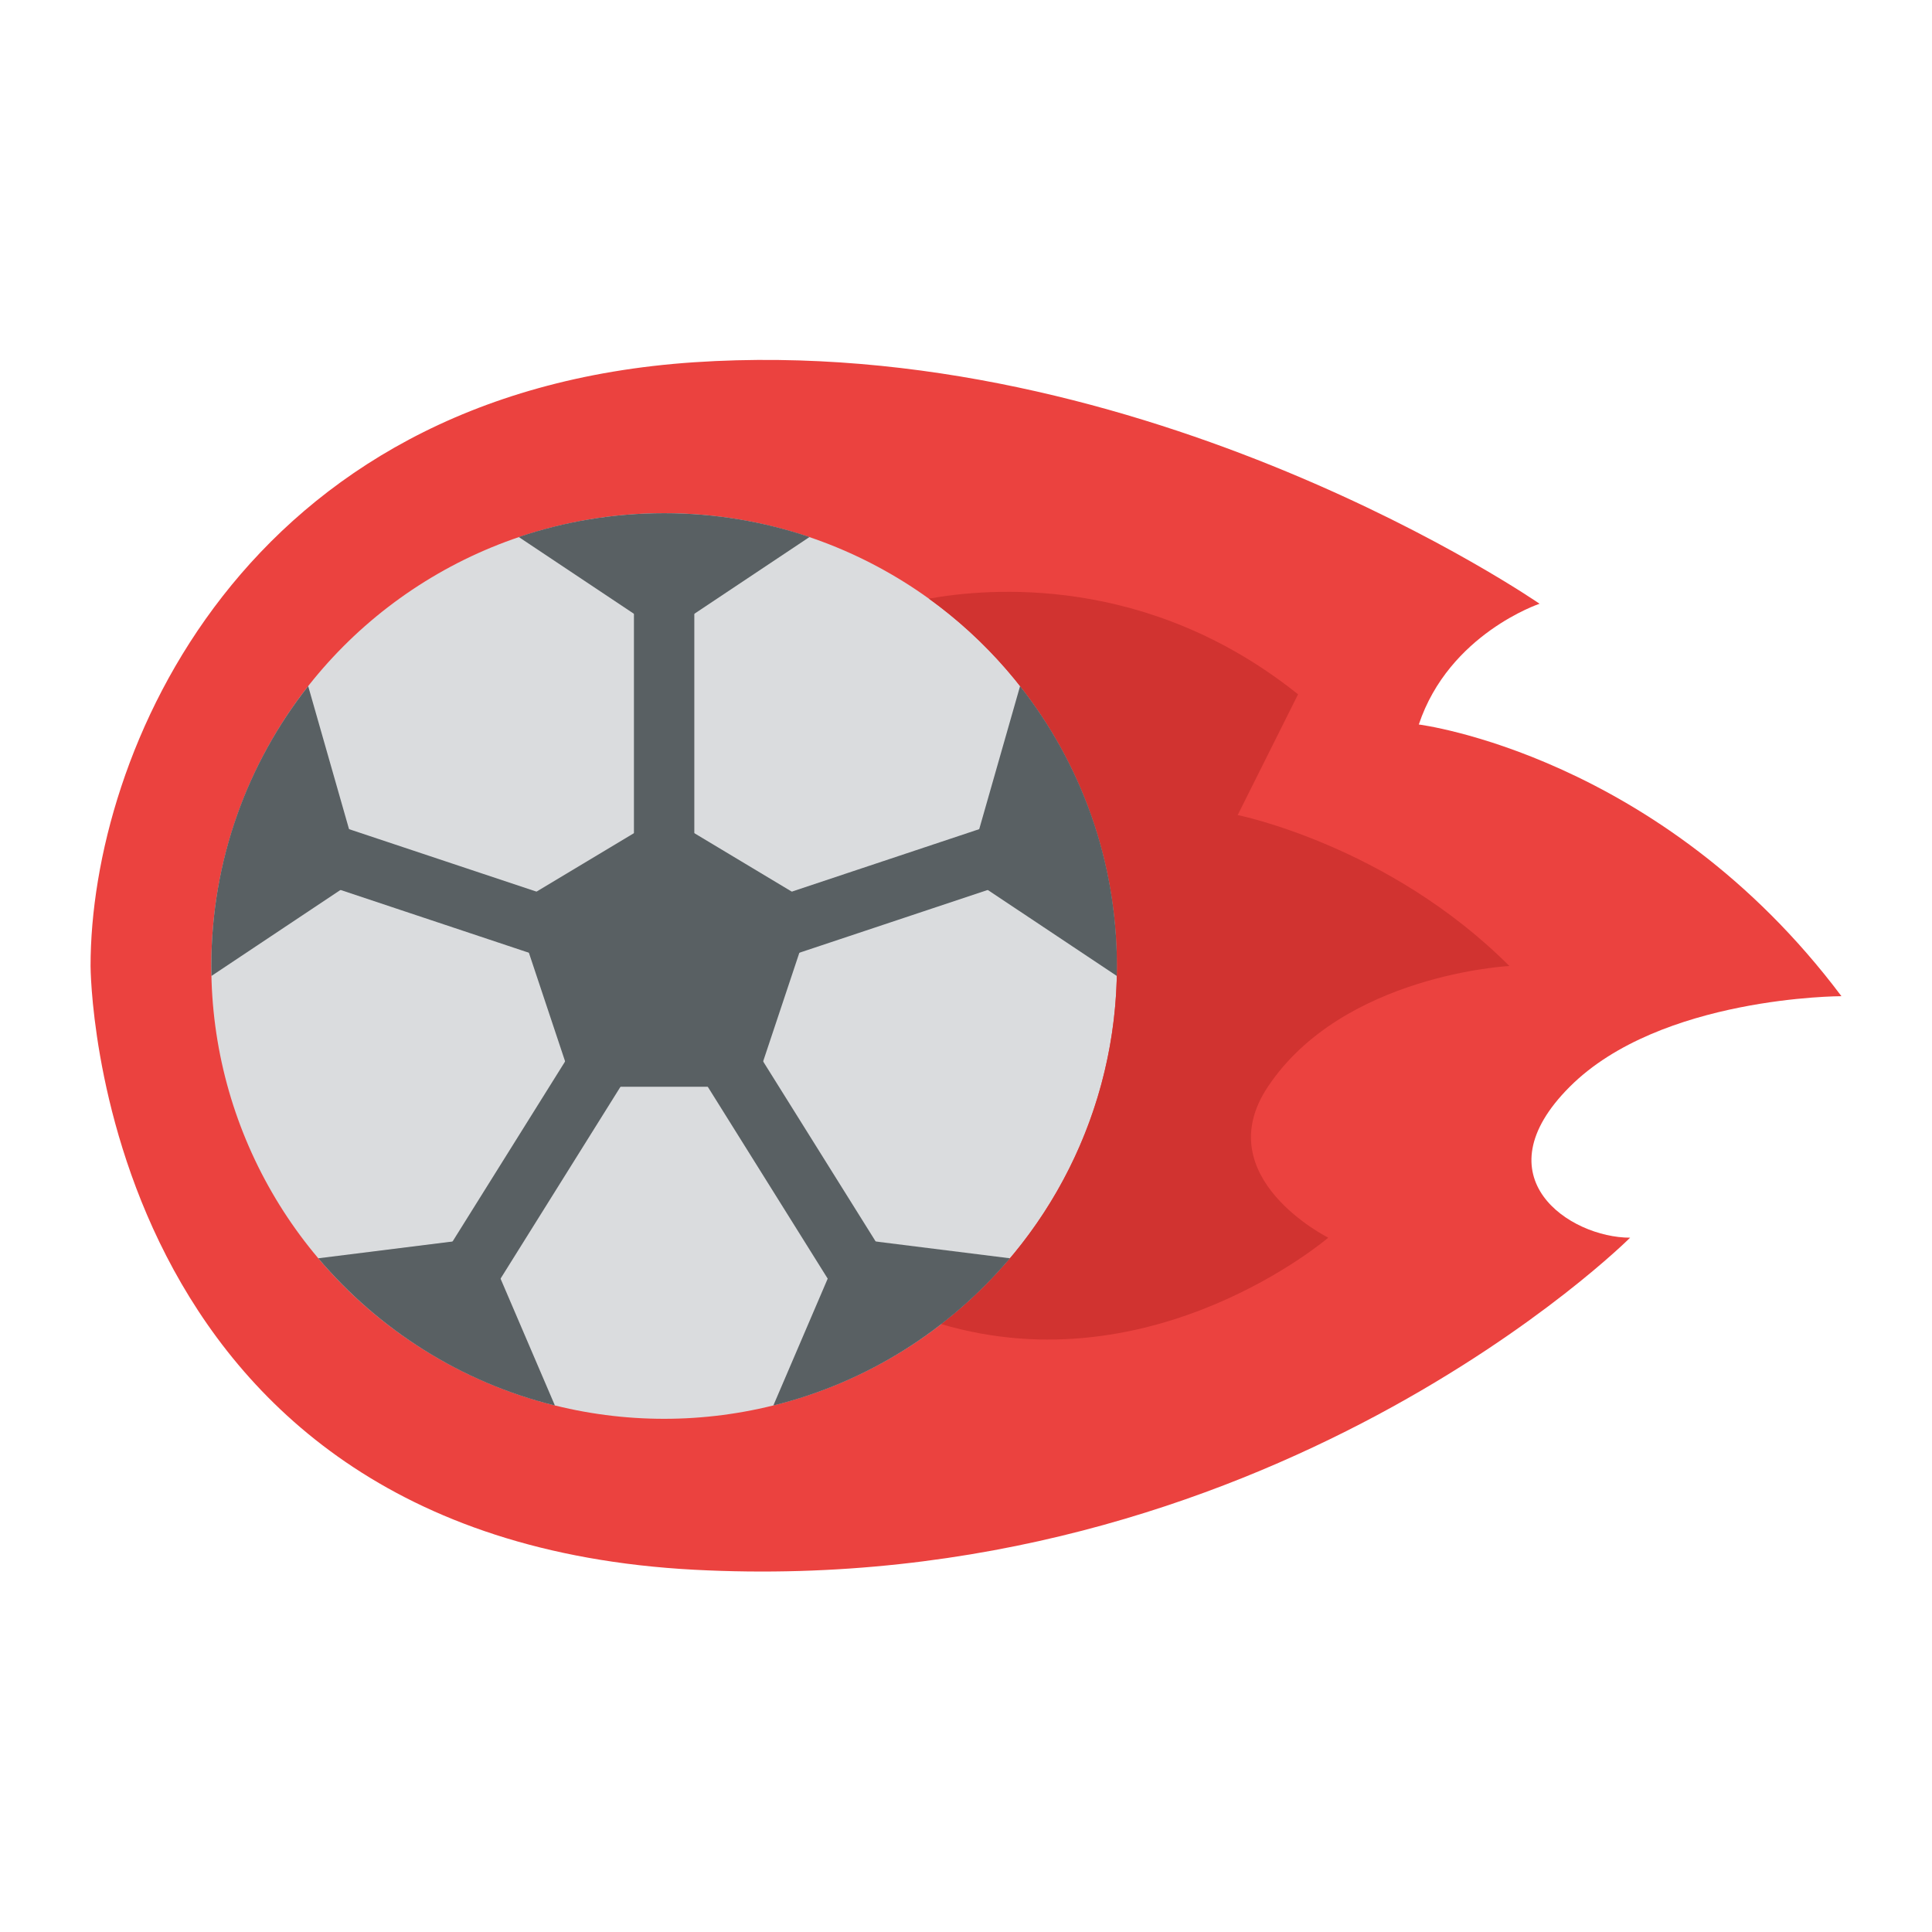 <?xml version="1.0" encoding="UTF-8"?> <svg xmlns="http://www.w3.org/2000/svg" xmlns:xlink="http://www.w3.org/1999/xlink" version="1.1" id="Flat" x="0px" y="0px" viewBox="0 0 512 512" xml:space="preserve"> <path fill="#EB423F" d="M24,256c0-56,40-152,160-160s224,64,224,64s-24,8-32,32c0,0,64,8,112,72c0,0-48,0-72,24s0,40,16,40 c0,0-96,96-248,88C24.221,407.591,24,256,24,256z"></path> <circle fill="#DADCDE" cx="176" cy="256" r="120"></circle> <path fill="#596063" d="M176,232c-4.418,0-8-3.582-8-8v-72c0-4.418,3.582-8,8-8s8,3.582,8,8v72C184,228.418,180.418,232,176,232z"></path> <path fill="#596063" d="M152.001,256.002c-0.838,0-1.691-0.133-2.531-0.412l-72-24c-4.191-1.397-6.457-5.928-5.06-10.12 c1.396-4.19,5.925-6.454,10.119-5.06l72,24c4.191,1.397,6.457,5.928,5.06,10.12C158.472,253.882,155.351,256.002,152.001,256.002z"></path> <path fill="#596063" d="M119.992,352.001c-1.448,0-2.914-0.393-4.232-1.217c-3.747-2.342-4.885-7.277-2.544-11.024l40-64 c2.341-3.746,7.276-4.886,11.024-2.544c3.747,2.342,4.885,7.277,2.544,11.024l-40,64 C125.267,350.668,122.659,352.001,119.992,352.001z"></path> <path fill="#596063" d="M199.999,256.002c-3.35,0-6.471-2.12-7.588-5.472c-1.397-4.192,0.868-8.723,5.06-10.12l72-24 c4.191-1.395,8.723,0.869,10.119,5.06c1.397,4.192-0.868,8.723-5.06,10.12l-72,24C201.691,255.869,200.837,256.002,199.999,256.002z "></path> <path fill="#596063" d="M232.008,352.001c-2.667,0-5.274-1.333-6.792-3.761l-40-64c-2.341-3.747-1.203-8.683,2.544-11.024 c3.749-2.342,8.682-1.201,11.024,2.544l40,64c2.341,3.747,1.203,8.683-2.544,11.024 C234.922,351.608,233.456,352.001,232.008,352.001z"></path> <path fill="#D13330" d="M352,328c0,0-46.17,39.57-102.57,22.9C277.76,328.96,296,294.61,296,256c0-40.07-19.65-75.56-49.83-97.35 C261.81,155.84,304,152,344,184l-16,32c0,0,40,8,72,40c0,0-44.15,2.23-64,32C320,312,352,328,352,328z"></path> <polygon fill="#596063" points="216,240 200,288 152,288 136,240 176,216 "></polygon> <path fill="#596063" d="M214.53,142.31L176,168l-38.53-25.69c12.09-4.09,25.05-6.31,38.53-6.31S202.44,138.22,214.53,142.31z"></path> <path fill="#596063" d="M96,232l-39.97,26.64C56.01,257.76,56,256.88,56,256c0-28,9.59-53.76,25.67-74.17L96,232z"></path> <path fill="#596063" d="M147.06,372.48c-24.87-6.15-46.68-20.07-62.71-39.02L128,328L147.06,372.48z"></path> <path fill="#596063" d="M256,232l39.97,26.64c0.02-0.88,0.03-1.76,0.03-2.64c0-28-9.59-53.76-25.67-74.17L256,232z"></path> <path fill="#596063" d="M204.94,372.48c24.87-6.15,46.68-20.07,62.71-39.02L224,328L204.94,372.48z"></path> </svg> 